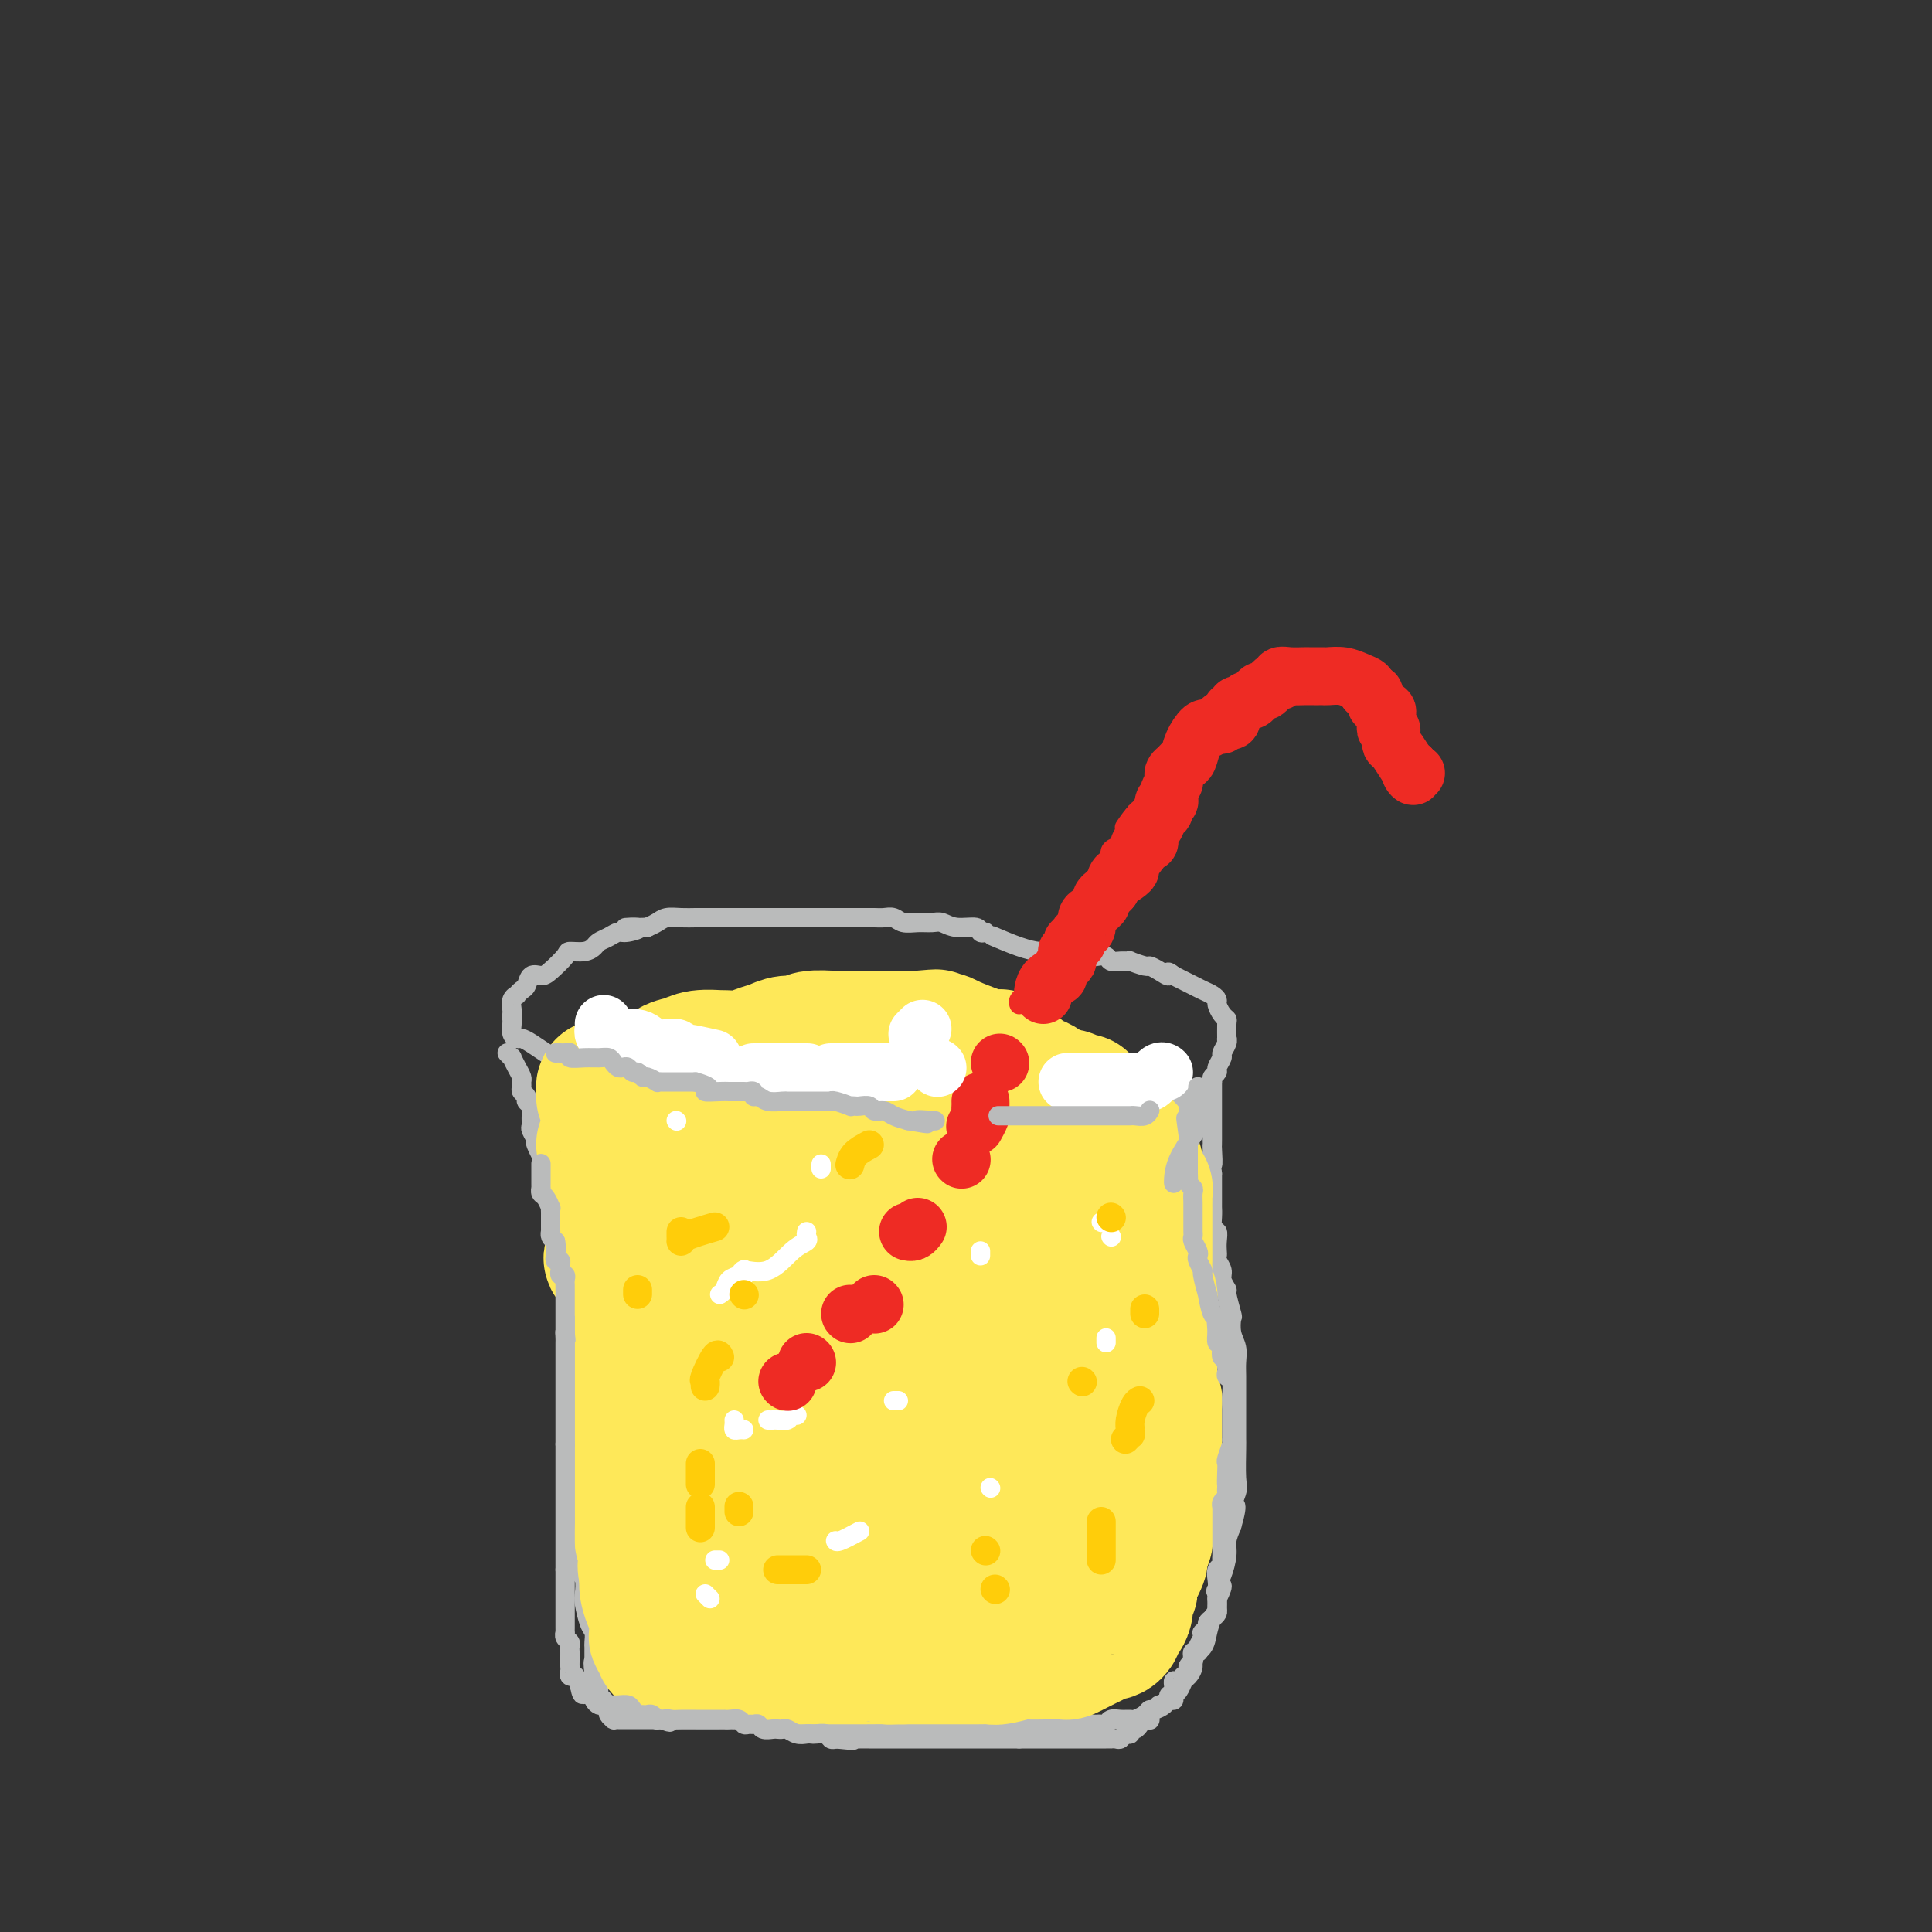 <svg viewBox='0 0 400 400' version='1.1' xmlns='http://www.w3.org/2000/svg' xmlns:xlink='http://www.w3.org/1999/xlink'><rect x="0" y="0" width="400" height="400" fill="#333333" stroke="none"/><g fill='none' stroke='rgb(186,187,187)' stroke-width='4' stroke-linecap='round' stroke-linejoin='round'><path d='M204,193c-0.409,0.121 -0.819,0.243 -1,0c-0.181,-0.243 -0.134,-0.850 -1,-1c-0.866,-0.150 -2.644,0.157 -4,0c-1.356,-0.157 -2.288,-0.778 -3,-1c-0.712,-0.222 -1.202,-0.045 -2,0c-0.798,0.045 -1.904,-0.040 -3,0c-1.096,0.040 -2.184,0.207 -3,0c-0.816,-0.207 -1.361,-0.788 -2,-1c-0.639,-0.212 -1.370,-0.057 -2,0c-0.630,0.057 -1.157,0.015 -2,0c-0.843,-0.015 -2.000,-0.004 -3,0c-1.000,0.004 -1.842,0.001 -3,0c-1.158,-0.001 -2.631,-0.000 -4,0c-1.369,0.000 -2.636,0.000 -4,0c-1.364,-0.000 -2.827,-0.000 -4,0c-1.173,0.000 -2.055,0.000 -3,0c-0.945,-0.000 -1.952,-0.000 -3,0c-1.048,0.000 -2.137,0.000 -3,0c-0.863,-0.000 -1.501,-0.000 -2,0c-0.499,0.000 -0.860,0.000 -2,0c-1.140,-0.000 -3.057,-0.001 -4,0c-0.943,0.001 -0.910,0.003 -1,0c-0.090,-0.003 -0.303,-0.012 -1,0c-0.697,0.012 -1.878,0.044 -3,0c-1.122,-0.044 -2.187,-0.166 -3,0c-0.813,0.166 -1.375,0.619 -2,1c-0.625,0.381 -1.312,0.691 -2,1'/><path d='M134,192c-7.938,0.245 -3.283,-0.141 -2,0c1.283,0.141 -0.808,0.811 -2,1c-1.192,0.189 -1.487,-0.103 -2,0c-0.513,0.103 -1.245,0.602 -2,1c-0.755,0.398 -1.534,0.696 -2,1c-0.466,0.304 -0.618,0.613 -1,1c-0.382,0.387 -0.994,0.850 -2,1c-1.006,0.150 -2.406,-0.014 -3,0c-0.594,0.014 -0.383,0.207 -1,1c-0.617,0.793 -2.063,2.187 -3,3c-0.937,0.813 -1.365,1.045 -2,1c-0.635,-0.045 -1.475,-0.366 -2,0c-0.525,0.366 -0.733,1.421 -1,2c-0.267,0.579 -0.593,0.684 -1,1c-0.407,0.316 -0.894,0.844 -1,1c-0.106,0.156 0.168,-0.059 0,0c-0.168,0.059 -0.777,0.394 -1,1c-0.223,0.606 -0.060,1.485 0,2c0.060,0.515 0.015,0.666 0,1c-0.015,0.334 -0.001,0.850 0,1c0.001,0.150 -0.011,-0.065 0,0c0.011,0.065 0.046,0.412 0,1c-0.046,0.588 -0.174,1.418 0,2c0.174,0.582 0.650,0.915 1,1c0.350,0.085 0.572,-0.079 1,0c0.428,0.079 1.061,0.402 2,1c0.939,0.598 2.185,1.469 3,2c0.815,0.531 1.198,0.720 2,1c0.802,0.280 2.024,0.652 3,1c0.976,0.348 1.708,0.671 3,1c1.292,0.329 3.146,0.665 5,1'/><path d='M126,222c3.854,1.702 3.490,1.958 4,2c0.510,0.042 1.894,-0.130 3,0c1.106,0.130 1.933,0.560 3,1c1.067,0.440 2.375,0.888 3,1c0.625,0.112 0.569,-0.111 1,0c0.431,0.111 1.350,0.558 2,1c0.650,0.442 1.031,0.879 2,1c0.969,0.121 2.524,-0.074 4,0c1.476,0.074 2.872,0.416 4,1c1.128,0.584 1.988,1.410 3,2c1.012,0.590 2.177,0.943 3,1c0.823,0.057 1.304,-0.180 2,0c0.696,0.180 1.606,0.779 2,1c0.394,0.221 0.271,0.063 1,0c0.729,-0.063 2.311,-0.032 4,0c1.689,0.032 3.486,0.065 5,0c1.514,-0.065 2.745,-0.228 4,0c1.255,0.228 2.535,0.846 4,1c1.465,0.154 3.116,-0.155 4,0c0.884,0.155 0.999,0.774 2,1c1.001,0.226 2.886,0.061 4,0c1.114,-0.061 1.457,-0.016 2,0c0.543,0.016 1.284,0.004 2,0c0.716,-0.004 1.405,-0.001 2,0c0.595,0.001 1.097,0.000 2,0c0.903,-0.000 2.209,-0.000 3,0c0.791,0.000 1.068,0.000 2,0c0.932,-0.000 2.518,-0.000 4,0c1.482,0.000 2.861,0.000 4,0c1.139,-0.000 2.040,-0.000 3,0c0.960,0.000 1.980,0.000 3,0'/><path d='M217,235c9.189,0.067 4.661,-0.766 4,-1c-0.661,-0.234 2.546,0.130 4,0c1.454,-0.130 1.154,-0.756 2,-1c0.846,-0.244 2.837,-0.107 4,0c1.163,0.107 1.499,0.184 2,0c0.501,-0.184 1.167,-0.631 2,-1c0.833,-0.369 1.833,-0.662 3,-1c1.167,-0.338 2.501,-0.720 3,-1c0.499,-0.280 0.162,-0.456 1,-1c0.838,-0.544 2.850,-1.455 4,-2c1.150,-0.545 1.436,-0.724 2,-1c0.564,-0.276 1.404,-0.650 2,-1c0.596,-0.350 0.948,-0.675 1,-1c0.052,-0.325 -0.197,-0.649 0,-1c0.197,-0.351 0.841,-0.727 1,-1c0.159,-0.273 -0.168,-0.442 0,-1c0.168,-0.558 0.830,-1.506 1,-2c0.170,-0.494 -0.151,-0.535 0,-1c0.151,-0.465 0.773,-1.353 1,-2c0.227,-0.647 0.058,-1.051 0,-1c-0.058,0.051 -0.005,0.557 0,0c0.005,-0.557 -0.036,-2.177 0,-3c0.036,-0.823 0.151,-0.851 0,-1c-0.151,-0.149 -0.568,-0.421 -1,-1c-0.432,-0.579 -0.878,-1.464 -1,-2c-0.122,-0.536 0.081,-0.721 0,-1c-0.081,-0.279 -0.444,-0.652 -1,-1c-0.556,-0.348 -1.304,-0.671 -2,-1c-0.696,-0.329 -1.341,-0.666 -2,-1c-0.659,-0.334 -1.331,-0.667 -2,-1c-0.669,-0.333 -1.334,-0.667 -2,-1'/><path d='M243,202c-1.839,-1.504 -0.935,-0.263 -1,0c-0.065,0.263 -1.098,-0.451 -2,-1c-0.902,-0.549 -1.673,-0.932 -2,-1c-0.327,-0.068 -0.210,0.179 -1,0c-0.790,-0.179 -2.487,-0.784 -3,-1c-0.513,-0.216 0.158,-0.044 0,0c-0.158,0.044 -1.144,-0.040 -2,0c-0.856,0.040 -1.580,0.203 -2,0c-0.420,-0.203 -0.536,-0.772 -1,-1c-0.464,-0.228 -1.276,-0.114 -2,0c-0.724,0.114 -1.359,0.227 -2,0c-0.641,-0.227 -1.288,-0.793 -2,-1c-0.712,-0.207 -1.488,-0.055 -2,0c-0.512,0.055 -0.760,0.013 -1,0c-0.240,-0.013 -0.471,0.003 -1,0c-0.529,-0.003 -1.354,-0.026 -2,0c-0.646,0.026 -1.111,0.100 -2,0c-0.889,-0.100 -2.201,-0.373 -4,-1c-1.799,-0.627 -4.085,-1.608 -5,-2c-0.915,-0.392 -0.457,-0.196 0,0'/><path d='M105,218c0.445,0.469 0.890,0.938 1,1c0.110,0.062 -0.114,-0.282 0,0c0.114,0.282 0.565,1.189 1,2c0.435,0.811 0.853,1.527 1,2c0.147,0.473 0.024,0.704 0,1c-0.024,0.296 0.050,0.656 0,1c-0.050,0.344 -0.224,0.672 0,1c0.224,0.328 0.845,0.655 1,1c0.155,0.345 -0.156,0.707 0,1c0.156,0.293 0.778,0.517 1,1c0.222,0.483 0.044,1.226 0,2c-0.044,0.774 0.048,1.580 0,2c-0.048,0.420 -0.234,0.454 0,1c0.234,0.546 0.889,1.605 1,2c0.111,0.395 -0.321,0.128 0,1c0.321,0.872 1.397,2.885 2,4c0.603,1.115 0.735,1.333 1,2c0.265,0.667 0.663,1.783 1,3c0.337,1.217 0.612,2.536 1,3c0.388,0.464 0.889,0.074 1,1c0.111,0.926 -0.166,3.167 0,4c0.166,0.833 0.777,0.257 1,1c0.223,0.743 0.059,2.806 0,4c-0.059,1.194 -0.012,1.519 0,2c0.012,0.481 -0.011,1.119 0,2c0.011,0.881 0.055,2.007 0,3c-0.055,0.993 -0.211,1.854 0,3c0.211,1.146 0.788,2.578 1,4c0.212,1.422 0.061,2.835 0,4c-0.061,1.165 -0.030,2.083 0,3'/><path d='M119,280c0.460,5.341 0.109,3.193 0,3c-0.109,-0.193 0.023,1.567 0,3c-0.023,1.433 -0.202,2.537 0,4c0.202,1.463 0.786,3.283 1,4c0.214,0.717 0.057,0.329 0,1c-0.057,0.671 -0.015,2.401 0,3c0.015,0.599 0.004,0.068 0,1c-0.004,0.932 -0.001,3.326 0,4c0.001,0.674 0.000,-0.374 0,0c-0.000,0.374 -0.000,2.169 0,3c0.000,0.831 0.000,0.698 0,1c-0.000,0.302 0.000,1.039 0,2c-0.000,0.961 -0.000,2.146 0,3c0.000,0.854 0.000,1.378 0,2c-0.000,0.622 -0.001,1.343 0,2c0.001,0.657 0.004,1.249 0,2c-0.004,0.751 -0.015,1.662 0,2c0.015,0.338 0.056,0.105 0,1c-0.056,0.895 -0.208,2.919 0,4c0.208,1.081 0.778,1.220 1,2c0.222,0.780 0.098,2.202 0,3c-0.098,0.798 -0.170,0.973 0,2c0.170,1.027 0.581,2.906 1,4c0.419,1.094 0.844,1.403 1,2c0.156,0.597 0.042,1.484 0,2c-0.042,0.516 -0.011,0.663 0,1c0.011,0.337 0.003,0.863 0,1c-0.003,0.137 -0.001,-0.117 0,0c0.001,0.117 0.000,0.605 0,1c-0.000,0.395 -0.000,0.698 0,1'/><path d='M123,344c0.635,10.064 0.223,3.224 0,1c-0.223,-2.224 -0.257,0.168 0,1c0.257,0.832 0.803,0.106 1,0c0.197,-0.106 0.043,0.409 0,1c-0.043,0.591 0.026,1.257 0,2c-0.026,0.743 -0.147,1.562 0,2c0.147,0.438 0.561,0.496 1,1c0.439,0.504 0.901,1.456 1,2c0.099,0.544 -0.167,0.682 0,1c0.167,0.318 0.765,0.817 1,1c0.235,0.183 0.107,0.049 0,0c-0.107,-0.049 -0.191,-0.013 0,0c0.191,0.013 0.659,0.004 1,0c0.341,-0.004 0.557,-0.001 1,0c0.443,0.001 1.113,0.000 2,0c0.887,-0.000 1.992,-0.000 3,0c1.008,0.000 1.918,0.000 3,0c1.082,-0.000 2.336,-0.000 3,0c0.664,0.000 0.738,0.000 1,0c0.262,-0.000 0.712,-0.000 1,0c0.288,0.000 0.414,0.000 1,0c0.586,-0.000 1.634,-0.000 2,0c0.366,0.000 0.051,0.000 0,0c-0.051,-0.000 0.162,-0.000 1,0c0.838,0.000 2.303,0.000 3,0c0.697,-0.000 0.628,-0.000 1,0c0.372,0.000 1.186,0.000 2,0'/><path d='M152,356c4.132,-0.004 2.463,-0.015 2,0c-0.463,0.015 0.281,0.057 1,0c0.719,-0.057 1.412,-0.211 2,0c0.588,0.211 1.072,0.789 2,1c0.928,0.211 2.300,0.057 3,0c0.700,-0.057 0.730,-0.015 1,0c0.270,0.015 0.781,0.004 2,0c1.219,-0.004 3.145,-0.001 4,0c0.855,0.001 0.641,0.000 1,0c0.359,-0.000 1.293,-0.000 2,0c0.707,0.000 1.186,0.000 2,0c0.814,-0.000 1.961,-0.000 3,0c1.039,0.000 1.970,0.000 3,0c1.030,-0.000 2.159,-0.000 3,0c0.841,0.000 1.394,0.000 2,0c0.606,-0.000 1.265,-0.000 2,0c0.735,0.000 1.547,0.000 2,0c0.453,-0.000 0.547,-0.000 1,0c0.453,0.000 1.266,0.000 2,0c0.734,-0.000 1.389,-0.000 2,0c0.611,0.000 1.177,0.000 2,0c0.823,-0.000 1.901,-0.000 3,0c1.099,0.000 2.217,0.000 3,0c0.783,-0.000 1.231,-0.000 2,0c0.769,0.000 1.859,0.000 3,0c1.141,-0.000 2.334,-0.000 3,0c0.666,0.000 0.806,0.000 2,0c1.194,0.000 3.444,0.000 4,0c0.556,0.000 -0.581,0.000 0,0c0.581,0.000 2.880,0.000 4,0c1.120,0.000 1.060,0.000 1,0'/><path d='M221,357c11.019,0.155 4.066,0.041 2,0c-2.066,-0.041 0.756,-0.010 2,0c1.244,0.010 0.910,-0.001 1,0c0.090,0.001 0.604,0.014 1,0c0.396,-0.014 0.673,-0.057 1,0c0.327,0.057 0.702,0.212 1,0c0.298,-0.212 0.517,-0.792 1,-1c0.483,-0.208 1.229,-0.046 2,0c0.771,0.046 1.568,-0.025 2,0c0.432,0.025 0.501,0.148 1,0c0.499,-0.148 1.429,-0.565 2,-1c0.571,-0.435 0.784,-0.886 1,-1c0.216,-0.114 0.435,0.110 1,0c0.565,-0.110 1.475,-0.553 2,-1c0.525,-0.447 0.666,-0.897 1,-1c0.334,-0.103 0.863,0.142 1,0c0.137,-0.142 -0.117,-0.671 0,-1c0.117,-0.329 0.604,-0.458 1,-1c0.396,-0.542 0.701,-1.495 1,-2c0.299,-0.505 0.591,-0.561 1,-1c0.409,-0.439 0.935,-1.263 1,-2c0.065,-0.737 -0.333,-1.389 0,-2c0.333,-0.611 1.395,-1.182 2,-2c0.605,-0.818 0.753,-1.884 1,-3c0.247,-1.116 0.592,-2.284 1,-3c0.408,-0.716 0.879,-0.982 1,-2c0.121,-1.018 -0.109,-2.789 0,-4c0.109,-1.211 0.555,-1.861 1,-3c0.445,-1.139 0.889,-2.768 1,-4c0.111,-1.232 -0.111,-2.066 0,-3c0.111,-0.934 0.556,-1.967 1,-3'/><path d='M255,316c1.796,-6.163 0.285,-4.070 0,-4c-0.285,0.070 0.656,-1.882 1,-3c0.344,-1.118 0.092,-1.400 0,-3c-0.092,-1.600 -0.025,-4.516 0,-6c0.025,-1.484 0.007,-1.537 0,-2c-0.007,-0.463 -0.002,-1.338 0,-2c0.002,-0.662 0.000,-1.111 0,-2c-0.000,-0.889 0.001,-2.219 0,-3c-0.001,-0.781 -0.004,-1.012 0,-2c0.004,-0.988 0.015,-2.731 0,-4c-0.015,-1.269 -0.055,-2.063 0,-3c0.055,-0.937 0.207,-2.017 0,-3c-0.207,-0.983 -0.772,-1.870 -1,-3c-0.228,-1.130 -0.118,-2.505 0,-3c0.118,-0.495 0.243,-0.110 0,-1c-0.243,-0.890 -0.853,-3.054 -1,-4c-0.147,-0.946 0.171,-0.673 0,-1c-0.171,-0.327 -0.830,-1.253 -1,-2c-0.170,-0.747 0.150,-1.316 0,-2c-0.150,-0.684 -0.771,-1.484 -1,-2c-0.229,-0.516 -0.065,-0.749 0,-1c0.065,-0.251 0.032,-0.522 0,-1c-0.032,-0.478 -0.061,-1.165 0,-2c0.061,-0.835 0.212,-1.818 0,-2c-0.212,-0.182 -0.789,0.438 -1,0c-0.211,-0.438 -0.057,-1.934 0,-3c0.057,-1.066 0.015,-1.703 0,-2c-0.015,-0.297 -0.004,-0.255 0,-1c0.004,-0.745 0.001,-2.278 0,-3c-0.001,-0.722 -0.000,-0.635 0,-1c0.000,-0.365 0.000,-1.183 0,-2'/><path d='M251,243c-0.774,-5.853 -0.207,-2.485 0,-2c0.207,0.485 0.056,-1.911 0,-3c-0.056,-1.089 -0.015,-0.870 0,-1c0.015,-0.130 0.004,-0.609 0,-1c-0.004,-0.391 -0.001,-0.695 0,-1c0.001,-0.305 0.000,-0.610 0,-1c-0.000,-0.390 -0.000,-0.863 0,-1c0.000,-0.137 0.000,0.063 0,0c-0.000,-0.063 -0.000,-0.387 0,-1c0.000,-0.613 0.000,-1.513 0,-2c-0.000,-0.487 -0.000,-0.561 0,-1c0.000,-0.439 0.000,-1.241 0,-2c-0.000,-0.759 -0.000,-1.474 0,-2c0.000,-0.526 0.000,-0.865 0,-1c-0.000,-0.135 -0.000,-0.068 0,0'/></g>
<g fill='none' stroke='rgb(254,232,89)' stroke-width='28' stroke-linecap='round' stroke-linejoin='round'><path d='M125,227c0.011,-0.304 0.021,-0.607 0,-1c-0.021,-0.393 -0.074,-0.874 0,-1c0.074,-0.126 0.273,0.103 1,0c0.727,-0.103 1.980,-0.538 3,-1c1.020,-0.462 1.808,-0.951 3,-1c1.192,-0.049 2.790,0.341 4,0c1.210,-0.341 2.034,-1.412 3,-2c0.966,-0.588 2.075,-0.693 3,-1c0.925,-0.307 1.664,-0.817 3,-1c1.336,-0.183 3.267,-0.038 4,0c0.733,0.038 0.268,-0.032 1,0c0.732,0.032 2.662,0.167 4,0c1.338,-0.167 2.085,-0.637 3,-1c0.915,-0.363 1.998,-0.619 3,-1c1.002,-0.381 1.923,-0.887 3,-1c1.077,-0.113 2.309,0.166 3,0c0.691,-0.166 0.842,-0.776 2,-1c1.158,-0.224 3.322,-0.060 5,0c1.678,0.060 2.869,0.016 4,0c1.131,-0.016 2.201,-0.004 3,0c0.799,0.004 1.326,0.001 2,0c0.674,-0.001 1.496,-0.000 2,0c0.504,0.000 0.692,0.000 1,0c0.308,-0.000 0.737,-0.000 1,0c0.263,0.000 0.361,0.000 1,0c0.639,-0.000 1.820,-0.000 3,0'/><path d='M190,215c7.036,-0.610 2.125,-0.135 1,0c-1.125,0.135 1.535,-0.068 3,0c1.465,0.068 1.736,0.409 3,1c1.264,0.591 3.521,1.433 5,2c1.479,0.567 2.179,0.859 3,1c0.821,0.141 1.763,0.132 2,0c0.237,-0.132 -0.232,-0.386 0,0c0.232,0.386 1.163,1.411 2,2c0.837,0.589 1.579,0.740 2,1c0.421,0.260 0.521,0.629 1,1c0.479,0.371 1.336,0.745 2,1c0.664,0.255 1.135,0.393 2,1c0.865,0.607 2.126,1.683 3,2c0.874,0.317 1.363,-0.126 2,0c0.637,0.126 1.424,0.821 2,1c0.576,0.179 0.942,-0.159 1,0c0.058,0.159 -0.191,0.816 0,1c0.191,0.184 0.821,-0.105 1,0c0.179,0.105 -0.093,0.603 0,1c0.093,0.397 0.550,0.693 1,1c0.450,0.307 0.894,0.625 1,1c0.106,0.375 -0.126,0.807 0,1c0.126,0.193 0.611,0.146 1,0c0.389,-0.146 0.682,-0.390 1,0c0.318,0.390 0.663,1.413 1,2c0.337,0.587 0.668,0.739 1,1c0.332,0.261 0.666,0.630 1,1'/><path d='M232,237c1.636,1.513 1.227,0.797 1,1c-0.227,0.203 -0.271,1.326 0,2c0.271,0.674 0.856,0.901 1,1c0.144,0.099 -0.154,0.072 0,0c0.154,-0.072 0.758,-0.187 1,0c0.242,0.187 0.121,0.676 0,1c-0.121,0.324 -0.243,0.482 0,1c0.243,0.518 0.850,1.396 1,2c0.150,0.604 -0.156,0.935 0,1c0.156,0.065 0.774,-0.136 1,0c0.226,0.136 0.061,0.609 0,1c-0.061,0.391 -0.016,0.699 0,1c0.016,0.301 0.004,0.596 0,1c-0.004,0.404 -0.001,0.918 0,1c0.001,0.082 0.000,-0.269 0,0c-0.000,0.269 -0.000,1.156 0,2c0.000,0.844 0.000,1.643 0,2c-0.000,0.357 -0.000,0.272 0,1c0.000,0.728 0.000,2.271 0,3c-0.000,0.729 -0.001,0.645 0,1c0.001,0.355 0.004,1.149 0,2c-0.004,0.851 -0.015,1.760 0,2c0.015,0.240 0.057,-0.190 0,0c-0.057,0.190 -0.211,1.001 0,2c0.211,0.999 0.789,2.185 1,3c0.211,0.815 0.057,1.260 0,2c-0.057,0.740 -0.015,1.776 0,2c0.015,0.224 0.004,-0.365 0,0c-0.004,0.365 -0.002,1.682 0,3'/><path d='M238,275c0.155,4.247 0.042,1.364 0,1c-0.042,-0.364 -0.012,1.793 0,3c0.012,1.207 0.007,1.466 0,2c-0.007,0.534 -0.016,1.344 0,2c0.016,0.656 0.057,1.160 0,2c-0.057,0.840 -0.211,2.018 0,3c0.211,0.982 0.789,1.769 1,2c0.211,0.231 0.057,-0.094 0,0c-0.057,0.094 -0.015,0.606 0,1c0.015,0.394 0.004,0.669 0,1c-0.004,0.331 -0.001,0.719 0,1c0.001,0.281 0.000,0.455 0,1c-0.000,0.545 0.000,1.459 0,2c-0.000,0.541 -0.000,0.708 0,2c0.000,1.292 0.001,3.708 0,5c-0.001,1.292 -0.004,1.458 0,2c0.004,0.542 0.015,1.459 0,2c-0.015,0.541 -0.057,0.704 0,1c0.057,0.296 0.212,0.723 0,1c-0.212,0.277 -0.793,0.405 -1,1c-0.207,0.595 -0.042,1.658 0,2c0.042,0.342 -0.040,-0.038 0,0c0.040,0.038 0.203,0.496 0,1c-0.203,0.504 -0.773,1.056 -1,2c-0.227,0.944 -0.113,2.279 0,3c0.113,0.721 0.223,0.827 0,1c-0.223,0.173 -0.781,0.414 -1,1c-0.219,0.586 -0.100,1.518 0,2c0.100,0.482 0.181,0.514 0,1c-0.181,0.486 -0.623,1.424 -1,2c-0.377,0.576 -0.688,0.788 -1,1'/><path d='M234,326c-0.710,3.522 0.016,2.828 0,3c-0.016,0.172 -0.774,1.212 -1,2c-0.226,0.788 0.080,1.325 0,2c-0.080,0.675 -0.545,1.486 -1,2c-0.455,0.514 -0.898,0.729 -1,1c-0.102,0.271 0.138,0.597 0,1c-0.138,0.403 -0.656,0.881 -1,1c-0.344,0.119 -0.516,-0.122 -1,0c-0.484,0.122 -1.279,0.607 -2,1c-0.721,0.393 -1.367,0.694 -2,1c-0.633,0.306 -1.253,0.618 -2,1c-0.747,0.382 -1.622,0.835 -2,1c-0.378,0.165 -0.259,0.043 -1,0c-0.741,-0.043 -2.342,-0.008 -3,0c-0.658,0.008 -0.375,-0.012 -1,0c-0.625,0.012 -2.160,0.056 -3,0c-0.840,-0.056 -0.987,-0.211 -2,0c-1.013,0.211 -2.894,0.789 -4,1c-1.106,0.211 -1.437,0.057 -2,0c-0.563,-0.057 -1.358,-0.015 -2,0c-0.642,0.015 -1.131,0.004 -2,0c-0.869,-0.004 -2.120,-0.001 -3,0c-0.880,0.001 -1.391,0.000 -2,0c-0.609,-0.000 -1.315,-0.000 -2,0c-0.685,0.000 -1.349,0.000 -2,0c-0.651,-0.000 -1.291,-0.000 -2,0c-0.709,0.000 -1.488,0.000 -2,0c-0.512,-0.000 -0.756,-0.000 -1,0'/><path d='M187,343c-5.676,0.155 -2.865,0.041 -3,0c-0.135,-0.041 -3.216,-0.011 -5,0c-1.784,0.011 -2.269,0.003 -3,0c-0.731,-0.003 -1.706,-0.001 -3,0c-1.294,0.001 -2.905,0.000 -4,0c-1.095,-0.000 -1.673,-0.000 -2,0c-0.327,0.000 -0.403,0.001 -1,0c-0.597,-0.001 -1.716,-0.004 -3,0c-1.284,0.004 -2.733,0.015 -4,0c-1.267,-0.015 -2.352,-0.057 -3,0c-0.648,0.057 -0.860,0.211 -2,0c-1.140,-0.211 -3.210,-0.789 -4,-1c-0.790,-0.211 -0.301,-0.057 -1,0c-0.699,0.057 -2.586,0.015 -4,0c-1.414,-0.015 -2.353,-0.003 -3,0c-0.647,0.003 -1.000,-0.002 -1,0c0.000,0.002 0.355,0.012 0,0c-0.355,-0.012 -1.419,-0.045 -2,0c-0.581,0.045 -0.678,0.168 -1,0c-0.322,-0.168 -0.870,-0.628 -1,-1c-0.130,-0.372 0.159,-0.655 0,-1c-0.159,-0.345 -0.764,-0.753 -1,-1c-0.236,-0.247 -0.102,-0.334 0,-1c0.102,-0.666 0.172,-1.910 0,-3c-0.172,-1.090 -0.585,-2.024 -1,-3c-0.415,-0.976 -0.833,-1.993 -1,-3c-0.167,-1.007 -0.084,-2.003 0,-3'/><path d='M134,326c-0.790,-2.689 -0.264,-1.412 0,-2c0.264,-0.588 0.267,-3.040 0,-4c-0.267,-0.960 -0.804,-0.426 -1,-1c-0.196,-0.574 -0.053,-2.255 0,-3c0.053,-0.745 0.014,-0.554 0,-1c-0.014,-0.446 -0.004,-1.530 0,-2c0.004,-0.470 0.001,-0.327 0,-1c-0.001,-0.673 -0.000,-2.161 0,-3c0.000,-0.839 0.000,-1.028 0,-2c-0.000,-0.972 -0.000,-2.725 0,-4c0.000,-1.275 0.000,-2.070 0,-3c-0.000,-0.930 -0.000,-1.995 0,-3c0.000,-1.005 0.000,-1.950 0,-3c-0.000,-1.050 -0.000,-2.206 0,-3c0.000,-0.794 -0.000,-1.227 0,-2c0.000,-0.773 0.000,-1.886 0,-3c-0.000,-1.114 -0.000,-2.227 0,-3c0.000,-0.773 0.000,-1.204 0,-2c-0.000,-0.796 -0.000,-1.956 0,-3c0.000,-1.044 0.000,-1.970 0,-3c-0.000,-1.030 -0.000,-2.163 0,-3c0.000,-0.837 0.001,-1.378 0,-2c-0.001,-0.622 -0.004,-1.325 0,-2c0.004,-0.675 0.016,-1.321 0,-2c-0.016,-0.679 -0.060,-1.389 0,-2c0.060,-0.611 0.222,-1.121 0,-2c-0.222,-0.879 -0.830,-2.125 -1,-3c-0.170,-0.875 0.099,-1.379 0,-2c-0.099,-0.621 -0.565,-1.360 -1,-2c-0.435,-0.640 -0.839,-1.183 -1,-2c-0.161,-0.817 -0.081,-1.909 0,-3'/><path d='M130,250c-0.719,-12.584 -0.517,-6.045 -1,-4c-0.483,2.045 -1.651,-0.405 -2,-2c-0.349,-1.595 0.123,-2.336 0,-3c-0.123,-0.664 -0.839,-1.250 -1,-2c-0.161,-0.750 0.232,-1.665 0,-2c-0.232,-0.335 -1.091,-0.090 -1,0c0.091,0.090 1.131,0.025 2,0c0.869,-0.025 1.568,-0.008 3,0c1.432,0.008 3.597,0.008 6,0c2.403,-0.008 5.043,-0.026 7,0c1.957,0.026 3.231,0.094 5,0c1.769,-0.094 4.031,-0.351 5,-1c0.969,-0.649 0.644,-1.691 1,-2c0.356,-0.309 1.394,0.114 2,0c0.606,-0.114 0.779,-0.766 2,-1c1.221,-0.234 3.491,-0.048 4,0c0.509,0.048 -0.742,-0.040 1,0c1.742,0.040 6.478,0.207 9,0c2.522,-0.207 2.831,-0.787 4,-1c1.169,-0.213 3.200,-0.057 4,0c0.800,0.057 0.369,0.015 1,0c0.631,-0.015 2.323,-0.004 4,0c1.677,0.004 3.338,0.002 5,0'/><path d='M190,232c11.215,-0.533 7.254,0.634 7,1c-0.254,0.366 3.201,-0.071 5,0c1.799,0.071 1.944,0.649 2,1c0.056,0.351 0.024,0.475 0,1c-0.024,0.525 -0.041,1.451 0,2c0.041,0.549 0.139,0.723 0,1c-0.139,0.277 -0.517,0.658 -1,1c-0.483,0.342 -1.072,0.644 -2,1c-0.928,0.356 -2.195,0.764 -4,1c-1.805,0.236 -4.148,0.298 -8,1c-3.852,0.702 -9.212,2.045 -15,3c-5.788,0.955 -12.005,1.523 -18,3c-5.995,1.477 -11.769,3.862 -16,5c-4.231,1.138 -6.919,1.031 -9,2c-2.081,0.969 -3.554,3.016 -4,4c-0.446,0.984 0.135,0.904 0,1c-0.135,0.096 -0.986,0.367 0,1c0.986,0.633 3.808,1.626 7,2c3.192,0.374 6.753,0.128 11,0c4.247,-0.128 9.179,-0.140 13,0c3.821,0.140 6.530,0.430 9,0c2.470,-0.430 4.703,-1.580 6,-2c1.297,-0.420 1.660,-0.112 2,0c0.340,0.112 0.656,0.026 1,0c0.344,-0.026 0.715,0.007 1,0c0.285,-0.007 0.482,-0.054 1,0c0.518,0.054 1.355,0.210 2,0c0.645,-0.210 1.097,-0.787 2,-1c0.903,-0.213 2.258,-0.061 3,0c0.742,0.061 0.871,0.030 1,0'/><path d='M186,260c8.219,-0.448 2.766,-0.067 2,0c-0.766,0.067 3.156,-0.178 5,0c1.844,0.178 1.610,0.781 2,1c0.390,0.219 1.404,0.055 2,0c0.596,-0.055 0.772,-0.002 1,0c0.228,0.002 0.506,-0.048 1,0c0.494,0.048 1.204,0.195 2,0c0.796,-0.195 1.677,-0.730 3,-1c1.323,-0.270 3.086,-0.274 5,-1c1.914,-0.726 3.977,-2.172 5,-3c1.023,-0.828 1.006,-1.037 1,-1c-0.006,0.037 -0.002,0.319 0,0c0.002,-0.319 0.000,-1.241 0,-2c-0.000,-0.759 -0.000,-1.356 0,-2c0.000,-0.644 0.000,-1.336 0,-2c-0.000,-0.664 -0.000,-1.302 0,-1c0.000,0.302 0.000,1.542 0,2c-0.000,0.458 -0.000,0.133 0,1c0.000,0.867 0.000,2.926 0,6c-0.000,3.074 -0.000,7.164 0,11c0.000,3.836 0.000,7.418 0,11'/><path d='M215,279c-0.008,6.665 -0.027,8.327 0,10c0.027,1.673 0.102,3.358 0,5c-0.102,1.642 -0.379,3.240 -1,5c-0.621,1.760 -1.584,3.680 -2,5c-0.416,1.320 -0.284,2.038 -1,3c-0.716,0.962 -2.280,2.167 -3,3c-0.720,0.833 -0.594,1.296 -1,2c-0.406,0.704 -1.343,1.651 -2,2c-0.657,0.349 -1.035,0.099 -1,0c0.035,-0.099 0.482,-0.048 -1,0c-1.482,0.048 -4.895,0.093 -8,0c-3.105,-0.093 -5.904,-0.324 -9,-1c-3.096,-0.676 -6.490,-1.797 -9,-3c-2.510,-1.203 -4.137,-2.487 -5,-3c-0.863,-0.513 -0.963,-0.254 -1,0c-0.037,0.254 -0.010,0.503 0,0c0.010,-0.503 0.003,-1.759 0,-3c-0.003,-1.241 -0.001,-2.469 0,-4c0.001,-1.531 0.001,-3.366 0,-6c-0.001,-2.634 -0.004,-6.068 0,-9c0.004,-2.932 0.014,-5.364 0,-7c-0.014,-1.636 -0.053,-2.477 0,-3c0.053,-0.523 0.199,-0.729 1,-1c0.801,-0.271 2.258,-0.609 3,-1c0.742,-0.391 0.771,-0.837 1,-1c0.229,-0.163 0.659,-0.044 1,0c0.341,0.044 0.592,0.012 1,0c0.408,-0.012 0.974,-0.003 0,0c-0.974,0.003 -3.487,0.002 -6,0'/><path d='M172,272c-2.257,-0.190 -4.901,-0.666 -8,0c-3.099,0.666 -6.653,2.474 -9,4c-2.347,1.526 -3.487,2.771 -5,5c-1.513,2.229 -3.400,5.442 -4,7c-0.600,1.558 0.086,1.462 0,2c-0.086,0.538 -0.944,1.710 0,4c0.944,2.290 3.688,5.699 6,8c2.312,2.301 4.190,3.496 6,5c1.810,1.504 3.551,3.318 5,5c1.449,1.682 2.605,3.232 4,4c1.395,0.768 3.027,0.753 4,1c0.973,0.247 1.286,0.758 2,1c0.714,0.242 1.829,0.217 3,0c1.171,-0.217 2.400,-0.627 4,-2c1.600,-1.373 3.572,-3.709 5,-6c1.428,-2.291 2.313,-4.536 3,-7c0.687,-2.464 1.178,-5.145 2,-7c0.822,-1.855 1.975,-2.882 3,-4c1.025,-1.118 1.921,-2.327 3,-4c1.079,-1.673 2.341,-3.811 3,-5c0.659,-1.189 0.715,-1.429 1,-2c0.285,-0.571 0.798,-1.471 1,-2c0.202,-0.529 0.093,-0.685 0,-1c-0.093,-0.315 -0.168,-0.789 0,-1c0.168,-0.211 0.581,-0.160 1,0c0.419,0.160 0.844,0.428 1,1c0.156,0.572 0.045,1.449 0,2c-0.045,0.551 -0.022,0.775 0,1'/><path d='M203,281c0.309,0.108 0.083,-0.622 0,0c-0.083,0.622 -0.022,2.598 0,4c0.022,1.402 0.006,2.232 0,6c-0.006,3.768 -0.003,10.476 0,13c0.003,2.524 0.007,0.866 0,1c-0.007,0.134 -0.024,2.061 0,3c0.024,0.939 0.089,0.890 0,1c-0.089,0.110 -0.332,0.379 0,1c0.332,0.621 1.238,1.595 2,2c0.762,0.405 1.381,0.242 2,1c0.619,0.758 1.239,2.437 2,3c0.761,0.563 1.664,0.011 2,0c0.336,-0.011 0.104,0.519 0,1c-0.104,0.481 -0.081,0.912 0,1c0.081,0.088 0.220,-0.169 -1,0c-1.220,0.169 -3.798,0.763 -6,1c-2.202,0.237 -4.029,0.116 -7,0c-2.971,-0.116 -7.086,-0.227 -10,0c-2.914,0.227 -4.625,0.793 -6,1c-1.375,0.207 -2.413,0.055 -3,0c-0.587,-0.055 -0.724,-0.015 -1,0c-0.276,0.015 -0.690,0.004 -1,0c-0.310,-0.004 -0.516,-0.001 -1,0c-0.484,0.001 -1.246,0.000 -2,0c-0.754,-0.000 -1.501,-0.000 -2,0c-0.499,0.000 -0.749,0.000 -1,0'/><path d='M170,320c-6.785,0.249 -3.247,-0.129 -2,0c1.247,0.129 0.205,0.766 -1,1c-1.205,0.234 -2.572,0.066 -4,0c-1.428,-0.066 -2.919,-0.032 -5,0c-2.081,0.032 -4.754,0.060 -6,0c-1.246,-0.060 -1.066,-0.208 -1,0c0.066,0.208 0.019,0.774 0,1c-0.019,0.226 -0.009,0.113 0,0'/></g>
<g fill='none' stroke='rgb(255,255,255)' stroke-width='4' stroke-linecap='round' stroke-linejoin='round'><path d='M140,232c0.000,0.000 0.100,0.100 0.1,0.1'/><path d='M170,241c0.000,0.417 0.000,0.833 0,1c0.000,0.167 0.000,0.083 0,0'/><path d='M167,255c-0.061,0.337 -0.123,0.674 0,1c0.123,0.326 0.429,0.641 0,1c-0.429,0.359 -1.593,0.763 -3,2c-1.407,1.237 -3.057,3.309 -5,4c-1.943,0.691 -4.180,0.002 -5,0c-0.820,-0.002 -0.222,0.682 0,1c0.222,0.318 0.067,0.269 0,0c-0.067,-0.269 -0.045,-0.759 0,-1c0.045,-0.241 0.113,-0.233 0,0c-0.113,0.233 -0.409,0.689 -1,1c-0.591,0.311 -1.478,0.475 -2,1c-0.522,0.525 -0.679,1.411 -1,2c-0.321,0.589 -0.806,0.883 -1,1c-0.194,0.117 -0.097,0.059 0,0'/><path d='M152,294c0.022,0.309 0.045,0.619 0,1c-0.045,0.381 -0.156,0.834 0,1c0.156,0.166 0.581,0.045 1,0c0.419,-0.045 0.834,-0.013 1,0c0.166,0.013 0.083,0.006 0,0'/><path d='M159,294c0.364,0.008 0.728,0.016 1,0c0.272,-0.016 0.451,-0.057 1,0c0.549,0.057 1.467,0.211 2,0c0.533,-0.211 0.682,-0.788 1,-1c0.318,-0.212 0.805,-0.061 1,0c0.195,0.061 0.097,0.030 0,0'/><path d='M185,290c0.417,0.000 0.833,0.000 1,0c0.167,0.000 0.083,0.000 0,0'/><path d='M203,260c0.000,-0.417 0.000,-0.833 0,-1c0.000,-0.167 0.000,-0.083 0,0'/><path d='M228,253c0.000,0.000 0.100,0.100 0.1,0.1'/><path d='M230,256c0.000,0.000 0.100,0.100 0.1,0.1'/><path d='M229,277c0.000,0.417 0.000,0.833 0,1c0.000,0.167 0.000,0.083 0,0'/><path d='M205,308c0.000,0.000 0.100,0.100 0.1,0.1'/><path d='M178,317c-1.578,0.844 -3.156,1.689 -4,2c-0.844,0.311 -0.956,0.089 -1,0c-0.044,-0.089 -0.022,-0.044 0,0'/><path d='M149,323c-0.417,0.000 -0.833,0.000 -1,0c-0.167,0.000 -0.083,0.000 0,0'/><path d='M146,330c0.417,0.417 0.833,0.833 1,1c0.167,0.167 0.083,0.083 0,0'/></g>
<g fill='none' stroke='rgb(255,205,10)' stroke-width='6' stroke-linecap='round' stroke-linejoin='round'><path d='M206,329c0.000,0.000 0.100,0.100 0.1,0.1'/><path d='M228,323c0.000,-0.726 0.000,-1.451 0,-2c0.000,-0.549 0.000,-0.921 0,-1c0.000,-0.079 -0.000,0.134 0,0c0.000,-0.134 -0.000,-0.614 0,-1c0.000,-0.386 0.000,-0.678 0,-1c-0.000,-0.322 0.000,-0.674 0,-1c0.000,-0.326 0.000,-0.626 0,-1c0.000,-0.374 0.000,-0.821 0,-1c-0.000,-0.179 0.000,-0.089 0,0'/><path d='M233,298c0.424,-0.443 0.849,-0.885 1,-1c0.151,-0.115 0.030,0.099 0,0c-0.030,-0.099 0.031,-0.510 0,-1c-0.031,-0.490 -0.153,-1.059 0,-2c0.153,-0.941 0.580,-2.253 1,-3c0.420,-0.747 0.834,-0.928 1,-1c0.166,-0.072 0.083,-0.036 0,0'/><path d='M237,272c0.000,-0.417 0.000,-0.833 0,-1c0.000,-0.167 0.000,-0.083 0,0'/><path d='M230,252c0.000,0.000 0.100,0.100 0.1,0.1'/><path d='M200,232c0.000,0.000 0.100,0.100 0.1,0.1'/><path d='M180,237c-1.156,0.622 -2.311,1.244 -3,2c-0.689,0.756 -0.911,1.644 -1,2c-0.089,0.356 -0.044,0.178 0,0'/><path d='M148,254c-2.423,0.710 -4.845,1.419 -6,2c-1.155,0.581 -1.041,1.032 -1,1c0.041,-0.032 0.011,-0.547 0,-1c-0.011,-0.453 -0.003,-0.844 0,-1c0.003,-0.156 0.002,-0.078 0,0'/><path d='M132,267c0.000,0.422 0.000,0.844 0,1c0.000,0.156 0.000,0.044 0,0c0.000,-0.044 0.000,-0.022 0,0'/><path d='M153,312c0.000,-0.111 0.000,-0.222 0,0c0.000,0.222 0.000,0.778 0,1c0.000,0.222 0.000,0.111 0,0'/><path d='M161,325c0.333,0.000 0.666,0.000 1,0c0.334,0.000 0.667,0.000 1,0c0.333,0.000 0.664,0.000 1,0c0.336,0.000 0.678,0.000 1,0c0.322,0.000 0.625,0.000 1,0c0.375,0.000 0.821,0.000 1,0c0.179,0.000 0.089,0.000 0,0'/><path d='M204,321c0.000,0.000 0.100,0.100 0.1,0.1'/><path d='M224,286c0.000,0.000 0.100,0.100 0.1,0.1'/><path d='M154,268c0.000,0.000 0.100,0.100 0.1,0.1'/><path d='M149,281c-0.196,-0.431 -0.392,-0.861 -1,0c-0.608,0.861 -1.627,3.014 -2,4c-0.373,0.986 -0.100,0.804 0,1c0.100,0.196 0.029,0.770 0,1c-0.029,0.230 -0.014,0.115 0,0'/><path d='M145,303c0.000,1.690 0.000,3.381 0,4c0.000,0.619 0.000,0.167 0,0c0.000,-0.167 0.000,-0.048 0,0c0.000,0.048 0.000,0.024 0,0'/><path d='M145,312c0.000,0.083 0.000,0.167 0,1c0.000,0.833 0.000,2.417 0,3c0.000,0.583 0.000,0.167 0,0c0.000,-0.167 0.000,-0.083 0,0'/></g>
<g fill='none' stroke='rgb(238,43,36)' stroke-width='4' stroke-linecap='round' stroke-linejoin='round'><path d='M211,208c-0.120,-0.302 -0.239,-0.605 0,-1c0.239,-0.395 0.838,-0.883 1,-1c0.162,-0.117 -0.113,0.136 0,0c0.113,-0.136 0.612,-0.660 1,-1c0.388,-0.340 0.663,-0.497 1,-1c0.337,-0.503 0.734,-1.353 1,-2c0.266,-0.647 0.400,-1.090 1,-2c0.600,-0.910 1.667,-2.285 2,-3c0.333,-0.715 -0.069,-0.768 0,-1c0.069,-0.232 0.610,-0.643 1,-1c0.390,-0.357 0.629,-0.659 1,-1c0.371,-0.341 0.872,-0.722 1,-1c0.128,-0.278 -0.119,-0.455 0,-1c0.119,-0.545 0.605,-1.460 1,-2c0.395,-0.540 0.700,-0.705 1,-1c0.300,-0.295 0.594,-0.720 1,-1c0.406,-0.280 0.922,-0.417 1,-1c0.078,-0.583 -0.282,-1.613 0,-2c0.282,-0.387 1.208,-0.131 2,-1c0.792,-0.869 1.451,-2.862 2,-4c0.549,-1.138 0.987,-1.421 1,-2c0.013,-0.579 -0.399,-1.454 0,-2c0.399,-0.546 1.607,-0.762 2,-1c0.393,-0.238 -0.031,-0.496 0,-1c0.031,-0.504 0.515,-1.252 1,-2'/><path d='M233,172c3.351,-5.740 0.729,-2.090 0,-1c-0.729,1.090 0.434,-0.379 1,-1c0.566,-0.621 0.533,-0.392 1,-1c0.467,-0.608 1.433,-2.051 2,-3c0.567,-0.949 0.734,-1.404 1,-2c0.266,-0.596 0.630,-1.333 1,-2c0.370,-0.667 0.746,-1.264 1,-2c0.254,-0.736 0.387,-1.613 1,-2c0.613,-0.387 1.706,-0.286 2,-1c0.294,-0.714 -0.210,-2.243 0,-3c0.210,-0.757 1.133,-0.742 2,-1c0.867,-0.258 1.676,-0.788 2,-1c0.324,-0.212 0.162,-0.106 0,0'/></g>
<g fill='none' stroke='rgb(238,43,36)' stroke-width='12' stroke-linecap='round' stroke-linejoin='round'><path d='M216,206c-0.051,-0.230 -0.102,-0.461 0,-1c0.102,-0.539 0.357,-1.387 1,-2c0.643,-0.613 1.675,-0.990 2,-1c0.325,-0.010 -0.056,0.347 0,0c0.056,-0.347 0.550,-1.399 1,-2c0.450,-0.601 0.857,-0.752 1,-1c0.143,-0.248 0.023,-0.592 0,-1c-0.023,-0.408 0.050,-0.879 0,-1c-0.050,-0.121 -0.224,0.108 0,0c0.224,-0.108 0.847,-0.554 1,-1c0.153,-0.446 -0.165,-0.892 0,-1c0.165,-0.108 0.814,0.122 1,0c0.186,-0.122 -0.091,-0.596 0,-1c0.091,-0.404 0.549,-0.738 1,-1c0.451,-0.262 0.895,-0.451 1,-1c0.105,-0.549 -0.130,-1.456 0,-2c0.130,-0.544 0.626,-0.723 1,-1c0.374,-0.277 0.625,-0.652 1,-1c0.375,-0.348 0.874,-0.671 1,-1c0.126,-0.329 -0.120,-0.666 0,-1c0.120,-0.334 0.606,-0.667 1,-1c0.394,-0.333 0.697,-0.667 1,-1'/><path d='M230,184c2.290,-3.812 1.016,-2.343 1,-2c-0.016,0.343 1.225,-0.441 2,-1c0.775,-0.559 1.082,-0.894 1,-1c-0.082,-0.106 -0.555,0.016 0,-1c0.555,-1.016 2.137,-3.169 3,-4c0.863,-0.831 1.005,-0.341 1,-1c-0.005,-0.659 -0.159,-2.468 0,-3c0.159,-0.532 0.631,0.212 1,0c0.369,-0.212 0.634,-1.381 1,-2c0.366,-0.619 0.834,-0.687 1,-1c0.166,-0.313 0.031,-0.872 0,-1c-0.031,-0.128 0.043,0.174 0,0c-0.043,-0.174 -0.204,-0.825 0,-1c0.204,-0.175 0.773,0.126 1,0c0.227,-0.126 0.114,-0.678 0,-1c-0.114,-0.322 -0.227,-0.415 0,-1c0.227,-0.585 0.796,-1.662 1,-2c0.204,-0.338 0.043,0.064 0,0c-0.043,-0.064 0.030,-0.593 0,-1c-0.030,-0.407 -0.164,-0.692 0,-1c0.164,-0.308 0.625,-0.640 1,-1c0.375,-0.360 0.665,-0.748 1,-1c0.335,-0.252 0.717,-0.369 1,-1c0.283,-0.631 0.468,-1.777 1,-3c0.532,-1.223 1.413,-2.521 2,-3c0.587,-0.479 0.882,-0.137 1,0c0.118,0.137 0.059,0.068 0,0'/><path d='M252,150c0.444,0.109 0.888,0.217 1,0c0.112,-0.217 -0.110,-0.761 0,-1c0.110,-0.239 0.550,-0.173 1,0c0.450,0.173 0.908,0.454 1,0c0.092,-0.454 -0.183,-1.642 0,-2c0.183,-0.358 0.822,0.115 1,0c0.178,-0.115 -0.107,-0.818 0,-1c0.107,-0.182 0.606,0.157 1,0c0.394,-0.157 0.682,-0.811 1,-1c0.318,-0.189 0.666,0.085 1,0c0.334,-0.085 0.654,-0.529 1,-1c0.346,-0.471 0.718,-0.967 1,-1c0.282,-0.033 0.472,0.398 1,0c0.528,-0.398 1.392,-1.623 2,-2c0.608,-0.377 0.961,0.095 1,0c0.039,-0.095 -0.235,-0.758 0,-1c0.235,-0.242 0.980,-0.065 2,0c1.020,0.065 2.315,0.017 3,0c0.685,-0.017 0.759,-0.004 1,0c0.241,0.004 0.648,0.000 1,0c0.352,-0.000 0.650,0.003 1,0c0.350,-0.003 0.753,-0.012 1,0c0.247,0.012 0.340,0.045 1,0c0.660,-0.045 1.888,-0.167 3,0c1.112,0.167 2.107,0.622 3,1c0.893,0.378 1.684,0.679 2,1c0.316,0.321 0.158,0.660 0,1'/><path d='M283,143c2.632,0.643 1.213,0.749 1,1c-0.213,0.251 0.780,0.646 1,1c0.220,0.354 -0.333,0.669 0,1c0.333,0.331 1.554,0.680 2,1c0.446,0.320 0.119,0.612 0,1c-0.119,0.388 -0.028,0.874 0,1c0.028,0.126 -0.007,-0.107 0,0c0.007,0.107 0.054,0.555 0,1c-0.054,0.445 -0.211,0.889 0,1c0.211,0.111 0.788,-0.110 1,0c0.212,0.110 0.059,0.552 0,1c-0.059,0.448 -0.023,0.901 0,1c0.023,0.099 0.034,-0.156 0,0c-0.034,0.156 -0.112,0.722 0,1c0.112,0.278 0.415,0.267 1,1c0.585,0.733 1.453,2.209 2,3c0.547,0.791 0.774,0.895 1,1'/><path d='M292,159c1.333,2.702 0.167,1.458 0,1c-0.167,-0.458 0.667,-0.131 1,0c0.333,0.131 0.167,0.065 0,0'/><path d='M207,220c0.000,0.000 0.100,0.100 0.1,0.1'/><path d='M203,228c0.008,0.324 0.016,0.648 0,1c-0.016,0.352 -0.056,0.734 0,1c0.056,0.266 0.207,0.418 0,1c-0.207,0.582 -0.774,1.595 -1,2c-0.226,0.405 -0.113,0.203 0,0'/><path d='M199,240c0.000,0.000 0.100,0.100 0.1,0.1'/><path d='M190,254c-0.311,0.422 -0.622,0.844 -1,1c-0.378,0.156 -0.822,0.044 -1,0c-0.178,-0.044 -0.089,-0.022 0,0'/><path d='M176,272c0.000,0.000 0.100,0.100 0.1,0.1'/><path d='M181,270c0.000,0.000 0.100,0.100 0.1,0.1'/><path d='M167,282c0.000,0.000 0.100,0.100 0.1,0.1'/><path d='M163,286c0.000,0.000 0.100,0.100 0.1,0.1'/></g>
<g fill='none' stroke='rgb(255,255,255)' stroke-width='12' stroke-linecap='round' stroke-linejoin='round'><path d='M125,212c0.025,0.344 0.050,0.688 0,1c-0.050,0.312 -0.175,0.591 0,1c0.175,0.409 0.649,0.947 2,1c1.351,0.053 3.580,-0.379 5,0c1.420,0.379 2.031,1.570 3,2c0.969,0.430 2.297,0.100 3,0c0.703,-0.100 0.781,0.029 1,0c0.219,-0.029 0.578,-0.218 1,0c0.422,0.218 0.907,0.842 1,1c0.093,0.158 -0.206,-0.150 1,0c1.206,0.150 3.916,0.757 5,1c1.084,0.243 0.542,0.121 0,0'/><path d='M156,222c0.387,0.000 0.775,0.000 1,0c0.225,0.000 0.288,-0.000 1,0c0.712,0.000 2.072,0.000 3,0c0.928,0.000 1.424,0.000 2,0c0.576,-0.000 1.232,0.000 2,0c0.768,0.000 1.648,-0.000 2,0c0.352,0.000 0.176,0.000 0,0'/><path d='M172,222c0.753,0.000 1.506,0.000 2,0c0.494,0.000 0.731,-0.000 1,0c0.269,0.000 0.572,0.000 1,0c0.428,0.000 0.983,0.000 2,0c1.017,-0.000 2.497,0.000 3,0c0.503,0.000 0.030,-0.000 0,0c-0.030,0.000 0.384,0.000 1,0c0.616,0.000 1.433,0.000 2,0c0.567,0.000 0.883,0.000 1,0c0.117,0.000 0.033,0.000 0,0c-0.033,0.000 -0.017,0.000 0,0'/><path d='M221,224c0.755,0.000 1.510,0.000 2,0c0.490,-0.000 0.715,-0.001 1,0c0.285,0.001 0.628,0.002 1,0c0.372,-0.002 0.772,-0.008 2,0c1.228,0.008 3.285,0.030 5,0c1.715,-0.030 3.086,-0.113 4,0c0.914,0.113 1.369,0.422 2,0c0.631,-0.422 1.439,-1.575 2,-2c0.561,-0.425 0.875,-0.121 1,0c0.125,0.121 0.063,0.061 0,0'/><path d='M191,213c-0.422,0.422 -0.844,0.844 -1,1c-0.156,0.156 -0.044,0.044 0,0c0.044,-0.044 0.022,-0.022 0,0'/><path d='M194,221c0.000,0.000 0.100,0.100 0.1,0.1'/></g>
<g fill='none' stroke='rgb(186,187,187)' stroke-width='4' stroke-linecap='round' stroke-linejoin='round'><path d='M115,218c0.345,-0.008 0.690,-0.016 1,0c0.310,0.016 0.586,0.057 1,0c0.414,-0.057 0.965,-0.212 1,0c0.035,0.212 -0.447,0.792 0,1c0.447,0.208 1.821,0.045 3,0c1.179,-0.045 2.161,0.027 3,0c0.839,-0.027 1.534,-0.152 2,0c0.466,0.152 0.702,0.581 1,1c0.298,0.419 0.657,0.829 1,1c0.343,0.171 0.670,0.102 1,0c0.330,-0.102 0.665,-0.239 1,0c0.335,0.239 0.672,0.852 1,1c0.328,0.148 0.648,-0.171 1,0c0.352,0.171 0.737,0.830 1,1c0.263,0.170 0.403,-0.151 1,0c0.597,0.151 1.651,0.772 2,1c0.349,0.228 -0.008,0.061 0,0c0.008,-0.061 0.380,-0.016 1,0c0.620,0.016 1.489,0.004 2,0c0.511,-0.004 0.665,-0.001 1,0c0.335,0.001 0.853,0.000 1,0c0.147,-0.000 -0.076,-0.000 0,0c0.076,0.000 0.450,0.000 1,0c0.550,-0.000 1.275,-0.000 2,0'/><path d='M144,224c4.778,1.381 2.221,1.835 2,2c-0.221,0.165 1.892,0.043 3,0c1.108,-0.043 1.210,-0.008 2,0c0.790,0.008 2.267,-0.013 3,0c0.733,0.013 0.723,0.060 1,0c0.277,-0.060 0.841,-0.226 1,0c0.159,0.226 -0.089,0.845 0,1c0.089,0.155 0.514,-0.155 1,0c0.486,0.155 1.033,0.773 2,1c0.967,0.227 2.353,0.061 3,0c0.647,-0.061 0.555,-0.016 1,0c0.445,0.016 1.429,0.004 2,0c0.571,-0.004 0.730,-0.001 1,0c0.270,0.001 0.649,0.000 1,0c0.351,-0.000 0.672,-0.000 1,0c0.328,0.000 0.662,0.000 1,0c0.338,-0.000 0.680,-0.001 1,0c0.320,0.001 0.619,0.004 1,0c0.381,-0.004 0.844,-0.015 1,0c0.156,0.015 0.007,0.057 0,0c-0.007,-0.057 0.130,-0.211 1,0c0.870,0.211 2.475,0.788 3,1c0.525,0.212 -0.029,0.061 0,0c0.029,-0.061 0.641,-0.031 1,0c0.359,0.031 0.466,0.064 1,0c0.534,-0.064 1.497,-0.224 2,0c0.503,0.224 0.547,0.833 1,1c0.453,0.167 1.314,-0.109 2,0c0.686,0.109 1.196,0.603 2,1c0.804,0.397 1.902,0.699 3,1'/><path d='M188,232c7.083,1.238 2.792,0.333 2,0c-0.792,-0.333 1.917,-0.095 3,0c1.083,0.095 0.542,0.048 0,0'/><path d='M207,231c-0.309,-0.000 -0.618,-0.000 0,0c0.618,0.000 2.162,0.000 3,0c0.838,-0.000 0.970,-0.000 2,0c1.030,0.000 2.959,0.000 4,0c1.041,-0.000 1.196,-0.000 2,0c0.804,0.000 2.258,0.000 3,0c0.742,-0.000 0.773,-0.000 1,0c0.227,0.000 0.651,0.000 1,0c0.349,-0.000 0.625,-0.000 1,0c0.375,0.000 0.850,0.000 1,0c0.150,-0.000 -0.023,-0.000 0,0c0.023,0.000 0.244,0.000 1,0c0.756,-0.000 2.049,-0.000 3,0c0.951,0.000 1.561,0.000 2,0c0.439,-0.000 0.708,-0.000 1,0c0.292,0.000 0.607,0.001 1,0c0.393,-0.001 0.866,-0.004 1,0c0.134,0.004 -0.069,0.015 0,0c0.069,-0.015 0.411,-0.057 1,0c0.589,0.057 1.426,0.211 2,0c0.574,-0.211 0.885,-0.788 1,-1c0.115,-0.212 0.033,-0.061 0,0c-0.033,0.061 -0.016,0.030 0,0'/><path d='M112,241c0.000,-0.089 0.000,-0.179 0,0c-0.000,0.179 -0.000,0.626 0,1c0.000,0.374 0.000,0.674 0,1c-0.000,0.326 -0.001,0.679 0,1c0.001,0.321 0.003,0.609 0,1c-0.003,0.391 -0.011,0.883 0,1c0.011,0.117 0.041,-0.141 0,0c-0.041,0.141 -0.155,0.682 0,1c0.155,0.318 0.577,0.414 1,1c0.423,0.586 0.845,1.663 1,2c0.155,0.337 0.041,-0.065 0,0c-0.041,0.065 -0.011,0.596 0,1c0.011,0.404 0.003,0.682 0,1c-0.003,0.318 -0.002,0.677 0,1c0.002,0.323 0.003,0.612 0,1c-0.003,0.388 -0.011,0.877 0,1c0.011,0.123 0.041,-0.121 0,0c-0.041,0.121 -0.155,0.606 0,1c0.155,0.394 0.577,0.697 1,1'/><path d='M115,257c0.464,2.638 0.123,1.233 0,1c-0.123,-0.233 -0.029,0.707 0,1c0.029,0.293 -0.006,-0.063 0,0c0.006,0.063 0.054,0.543 0,1c-0.054,0.457 -0.210,0.892 0,1c0.210,0.108 0.787,-0.111 1,0c0.213,0.111 0.061,0.551 0,1c-0.061,0.449 -0.030,0.908 0,1c0.030,0.092 0.061,-0.183 0,0c-0.061,0.183 -0.212,0.822 0,1c0.212,0.178 0.789,-0.107 1,0c0.211,0.107 0.057,0.606 0,1c-0.057,0.394 -0.015,0.683 0,1c0.015,0.317 0.004,0.662 0,1c-0.004,0.338 -0.001,0.669 0,1c0.001,0.331 0.000,0.662 0,1c-0.000,0.338 -0.000,0.682 0,1c0.000,0.318 0.000,0.609 0,1c-0.000,0.391 -0.000,0.881 0,1c0.000,0.119 0.000,-0.133 0,0c-0.000,0.133 -0.000,0.651 0,1c0.000,0.349 0.000,0.528 0,1c-0.000,0.472 -0.000,1.236 0,2'/><path d='M117,276c0.309,2.887 0.083,0.606 0,0c-0.083,-0.606 -0.022,0.464 0,1c0.022,0.536 0.006,0.539 0,1c-0.006,0.461 -0.002,1.380 0,2c0.002,0.620 0.000,0.939 0,1c-0.000,0.061 -0.000,-0.137 0,0c0.000,0.137 0.000,0.610 0,1c-0.000,0.390 -0.000,0.696 0,1c0.000,0.304 0.000,0.606 0,1c-0.000,0.394 -0.000,0.879 0,1c0.000,0.121 0.000,-0.122 0,0c-0.000,0.122 -0.000,0.610 0,1c0.000,0.390 0.000,0.681 0,1c-0.000,0.319 -0.000,0.666 0,1c0.000,0.334 0.000,0.654 0,1c-0.000,0.346 -0.000,0.719 0,1c0.000,0.281 0.000,0.471 0,1c-0.000,0.529 -0.000,1.399 0,2c0.000,0.601 0.000,0.934 0,1c-0.000,0.066 -0.000,-0.136 0,0c0.000,0.136 0.000,0.610 0,1c-0.000,0.390 -0.000,0.696 0,1c0.000,0.304 0.000,0.607 0,1c-0.000,0.393 0.000,0.875 0,1c0.000,0.125 0.000,-0.107 0,0c0.000,0.107 0.000,0.554 0,1'/><path d='M117,299c0.000,3.736 0.000,1.575 0,1c-0.000,-0.575 0.000,0.437 0,1c0.000,0.563 0.000,0.676 0,1c0.000,0.324 -0.000,0.860 0,1c0.000,0.140 0.000,-0.116 0,0c-0.000,0.116 0.000,0.605 0,1c0.000,0.395 -0.000,0.697 0,1c0.000,0.303 0.000,0.606 0,1c-0.000,0.394 -0.000,0.879 0,1c0.000,0.121 0.000,-0.122 0,0c-0.000,0.122 0.000,0.608 0,1c0.000,0.392 0.000,0.690 0,1c-0.000,0.310 -0.000,0.631 0,1c0.000,0.369 0.000,0.785 0,1c0.000,0.215 0.000,0.229 0,1c0.000,0.771 0.000,2.301 0,3c0.000,0.699 0.000,0.569 0,1c0.000,0.431 0.000,1.425 0,2c0.000,0.575 0.000,0.731 0,1c0.000,0.269 0.000,0.649 0,1c0.000,0.351 0.000,0.671 0,1c0.000,0.329 0.000,0.665 0,1c0.000,0.335 0.000,0.667 0,1c0.000,0.333 0.000,0.667 0,1c0.000,0.333 0.000,0.667 0,1'/><path d='M117,325c0.000,4.200 0.000,1.699 0,1c-0.000,-0.699 -0.000,0.404 0,1c0.000,0.596 0.000,0.683 0,1c-0.000,0.317 -0.000,0.862 0,1c0.000,0.138 0.000,-0.133 0,0c-0.000,0.133 -0.000,0.669 0,1c0.000,0.331 0.000,0.455 0,1c-0.000,0.545 -0.000,1.509 0,2c0.000,0.491 0.000,0.509 0,1c-0.000,0.491 -0.001,1.455 0,2c0.001,0.545 0.004,0.671 0,1c-0.004,0.329 -0.015,0.862 0,1c0.015,0.138 0.057,-0.118 0,0c-0.057,0.118 -0.211,0.609 0,1c0.211,0.391 0.789,0.682 1,1c0.211,0.318 0.057,0.663 0,1c-0.057,0.337 -0.015,0.668 0,1c0.015,0.332 0.003,0.667 0,1c-0.003,0.333 0.003,0.664 0,1c-0.003,0.336 -0.016,0.678 0,1c0.016,0.322 0.061,0.625 0,1c-0.061,0.375 -0.226,0.821 0,1c0.226,0.179 0.844,0.089 1,0c0.156,-0.089 -0.150,-0.178 0,0c0.150,0.178 0.757,0.622 1,1c0.243,0.378 0.121,0.689 0,1'/><path d='M120,349c0.703,3.668 0.959,0.839 1,0c0.041,-0.839 -0.133,0.314 0,1c0.133,0.686 0.575,0.906 1,1c0.425,0.094 0.835,0.064 1,0c0.165,-0.064 0.085,-0.161 0,0c-0.085,0.161 -0.177,0.579 0,1c0.177,0.421 0.621,0.845 1,1c0.379,0.155 0.692,0.042 1,0c0.308,-0.042 0.611,-0.012 1,0c0.389,0.012 0.863,0.006 1,0c0.137,-0.006 -0.065,-0.012 0,0c0.065,0.012 0.395,0.042 1,0c0.605,-0.042 1.486,-0.155 2,0c0.514,0.155 0.663,0.578 1,1c0.337,0.422 0.864,0.844 1,1c0.136,0.156 -0.117,0.046 0,0c0.117,-0.046 0.605,-0.026 1,0c0.395,0.026 0.697,0.060 1,0c0.303,-0.060 0.607,-0.212 1,0c0.393,0.212 0.875,0.788 1,1c0.125,0.212 -0.107,0.061 0,0c0.107,-0.061 0.554,-0.030 1,0'/><path d='M137,356c2.816,1.083 1.355,0.290 1,0c-0.355,-0.290 0.395,-0.078 1,0c0.605,0.078 1.065,0.021 2,0c0.935,-0.021 2.344,-0.006 3,0c0.656,0.006 0.558,0.002 1,0c0.442,-0.002 1.424,-0.000 2,0c0.576,0.000 0.745,0.000 1,0c0.255,-0.000 0.597,-0.001 1,0c0.403,0.001 0.867,0.004 1,0c0.133,-0.004 -0.067,-0.015 0,0c0.067,0.015 0.399,0.057 1,0c0.601,-0.057 1.471,-0.212 2,0c0.529,0.212 0.718,0.793 1,1c0.282,0.207 0.657,0.041 1,0c0.343,-0.041 0.655,0.041 1,0c0.345,-0.041 0.722,-0.207 1,0c0.278,0.207 0.455,0.786 1,1c0.545,0.214 1.458,0.061 2,0c0.542,-0.061 0.712,-0.030 1,0c0.288,0.030 0.693,0.061 1,0c0.307,-0.061 0.515,-0.212 1,0c0.485,0.212 1.247,0.788 2,1c0.753,0.212 1.497,0.061 2,0c0.503,-0.061 0.765,-0.030 1,0c0.235,0.030 0.445,0.060 1,0c0.555,-0.060 1.457,-0.208 2,0c0.543,0.208 0.727,0.774 1,1c0.273,0.226 0.637,0.113 1,0'/><path d='M173,360c5.986,0.619 2.952,0.166 2,0c-0.952,-0.166 0.178,-0.044 1,0c0.822,0.044 1.337,0.012 2,0c0.663,-0.012 1.473,-0.003 2,0c0.527,0.003 0.771,0.001 1,0c0.229,-0.001 0.443,-0.000 1,0c0.557,0.000 1.457,0.000 2,0c0.543,-0.000 0.728,-0.000 1,0c0.272,0.000 0.631,0.000 1,0c0.369,-0.000 0.747,-0.000 1,0c0.253,0.000 0.382,0.000 1,0c0.618,-0.000 1.724,-0.000 2,0c0.276,0.000 -0.277,0.000 0,0c0.277,-0.000 1.384,-0.000 2,0c0.616,0.000 0.743,0.000 1,0c0.257,-0.000 0.646,-0.000 1,0c0.354,0.000 0.672,0.000 1,0c0.328,-0.000 0.665,-0.000 1,0c0.335,0.000 0.667,0.000 1,0c0.333,-0.000 0.668,-0.000 1,0c0.332,0.000 0.660,0.000 1,0c0.340,-0.000 0.692,-0.000 1,0c0.308,0.000 0.573,0.000 1,0c0.427,0.000 1.018,0.000 2,0c0.982,0.000 2.357,0.000 3,0c0.643,0.000 0.554,0.000 1,0c0.446,0.000 1.428,0.000 2,0c0.572,0.000 0.735,0.000 1,0c0.265,0.000 0.633,0.000 1,0'/><path d='M211,360c5.994,-0.000 1.980,-0.000 1,0c-0.980,0.000 1.075,0.000 2,0c0.925,-0.000 0.719,-0.000 2,0c1.281,0.000 4.049,0.000 5,0c0.951,-0.000 0.086,-0.000 0,0c-0.086,0.000 0.607,0.000 1,0c0.393,-0.000 0.487,-0.000 1,0c0.513,0.000 1.447,0.000 2,0c0.553,-0.000 0.727,-0.000 1,0c0.273,0.000 0.647,0.000 1,0c0.353,-0.000 0.686,-0.000 1,0c0.314,0.000 0.609,0.001 1,0c0.391,-0.001 0.878,-0.004 1,0c0.122,0.004 -0.121,0.016 0,0c0.121,-0.016 0.606,-0.061 1,0c0.394,0.061 0.697,0.227 1,0c0.303,-0.227 0.606,-0.848 1,-1c0.394,-0.152 0.879,0.166 1,0c0.121,-0.166 -0.121,-0.815 0,-1c0.121,-0.185 0.607,0.095 1,0c0.393,-0.095 0.693,-0.564 1,-1c0.307,-0.436 0.621,-0.838 1,-1c0.379,-0.162 0.823,-0.085 1,0c0.177,0.085 0.086,0.177 0,0c-0.086,-0.177 -0.167,-0.622 0,-1c0.167,-0.378 0.584,-0.689 1,-1'/><path d='M239,354c1.338,-1.111 0.684,-0.889 1,-1c0.316,-0.111 1.601,-0.554 2,-1c0.399,-0.446 -0.090,-0.894 0,-1c0.090,-0.106 0.759,0.130 1,0c0.241,-0.130 0.055,-0.627 0,-1c-0.055,-0.373 0.023,-0.621 0,-1c-0.023,-0.379 -0.146,-0.889 0,-1c0.146,-0.111 0.560,0.178 1,0c0.440,-0.178 0.906,-0.821 1,-1c0.094,-0.179 -0.185,0.107 0,0c0.185,-0.107 0.833,-0.607 1,-1c0.167,-0.393 -0.148,-0.680 0,-1c0.148,-0.320 0.758,-0.674 1,-1c0.242,-0.326 0.116,-0.625 0,-1c-0.116,-0.375 -0.224,-0.825 0,-1c0.224,-0.175 0.778,-0.075 1,0c0.222,0.075 0.111,0.126 0,0c-0.111,-0.126 -0.222,-0.429 0,-1c0.222,-0.571 0.777,-1.410 1,-2c0.223,-0.590 0.115,-0.932 0,-1c-0.115,-0.068 -0.237,0.136 0,0c0.237,-0.136 0.834,-0.614 1,-1c0.166,-0.386 -0.099,-0.681 0,-1c0.099,-0.319 0.562,-0.663 1,-1c0.438,-0.337 0.849,-0.668 1,-1c0.151,-0.332 0.041,-0.666 0,-1c-0.041,-0.334 -0.012,-0.667 0,-1c0.012,-0.333 0.006,-0.667 0,-1'/><path d='M252,331c2.012,-4.036 0.543,-2.625 0,-2c-0.543,0.625 -0.160,0.466 0,0c0.160,-0.466 0.095,-1.238 0,-2c-0.095,-0.762 -0.222,-1.513 0,-2c0.222,-0.487 0.791,-0.709 1,-1c0.209,-0.291 0.056,-0.652 0,-1c-0.056,-0.348 -0.015,-0.685 0,-1c0.015,-0.315 0.004,-0.608 0,-1c-0.004,-0.392 -0.001,-0.883 0,-1c0.001,-0.117 0.000,0.141 0,0c-0.000,-0.141 -0.000,-0.682 0,-1c0.000,-0.318 0.000,-0.414 0,-1c-0.000,-0.586 0.000,-1.662 0,-2c-0.000,-0.338 -0.000,0.063 0,0c0.000,-0.063 0.000,-0.591 0,-1c-0.000,-0.409 -0.001,-0.701 0,-1c0.001,-0.299 0.004,-0.605 0,-1c-0.004,-0.395 -0.015,-0.879 0,-1c0.015,-0.121 0.057,0.122 0,0c-0.057,-0.122 -0.211,-0.610 0,-1c0.211,-0.390 0.789,-0.682 1,-1c0.211,-0.318 0.057,-0.663 0,-1c-0.057,-0.337 -0.016,-0.668 0,-1c0.016,-0.332 0.008,-0.666 0,-1'/><path d='M254,307c0.311,-3.623 0.087,-0.680 0,0c-0.087,0.680 -0.037,-0.904 0,-2c0.037,-1.096 0.063,-1.703 0,-2c-0.063,-0.297 -0.213,-0.282 0,-1c0.213,-0.718 0.789,-2.167 1,-3c0.211,-0.833 0.057,-1.050 0,-1c-0.057,0.050 -0.015,0.368 0,0c0.015,-0.368 0.004,-1.422 0,-2c-0.004,-0.578 -0.001,-0.680 0,-1c0.001,-0.320 0.000,-0.859 0,-1c-0.000,-0.141 -0.000,0.116 0,0c0.000,-0.116 0.000,-0.605 0,-1c-0.000,-0.395 -0.000,-0.695 0,-1c0.000,-0.305 0.001,-0.614 0,-1c-0.001,-0.386 -0.004,-0.849 0,-1c0.004,-0.151 0.015,0.009 0,0c-0.015,-0.009 -0.057,-0.188 0,-1c0.057,-0.812 0.211,-2.259 0,-3c-0.211,-0.741 -0.788,-0.777 -1,-1c-0.212,-0.223 -0.061,-0.632 0,-1c0.061,-0.368 0.030,-0.693 0,-1c-0.030,-0.307 -0.060,-0.594 0,-1c0.060,-0.406 0.208,-0.930 0,-1c-0.208,-0.070 -0.774,0.314 -1,0c-0.226,-0.314 -0.113,-1.324 0,-2c0.113,-0.676 0.226,-1.016 0,-1c-0.226,0.016 -0.792,0.389 -1,0c-0.208,-0.389 -0.060,-1.540 0,-2c0.060,-0.460 0.030,-0.230 0,0'/><path d='M252,276c-0.321,-4.898 -0.123,-1.645 0,-1c0.123,0.645 0.173,-1.320 0,-2c-0.173,-0.680 -0.567,-0.075 -1,-1c-0.433,-0.925 -0.904,-3.379 -1,-4c-0.096,-0.621 0.184,0.591 0,0c-0.184,-0.591 -0.833,-2.983 -1,-4c-0.167,-1.017 0.148,-0.657 0,-1c-0.148,-0.343 -0.758,-1.387 -1,-2c-0.242,-0.613 -0.118,-0.794 0,-1c0.118,-0.206 0.228,-0.436 0,-1c-0.228,-0.564 -0.793,-1.462 -1,-2c-0.207,-0.538 -0.055,-0.717 0,-1c0.055,-0.283 0.015,-0.670 0,-1c-0.015,-0.330 -0.004,-0.602 0,-1c0.004,-0.398 0.001,-0.922 0,-1c-0.001,-0.078 0.001,0.292 0,0c-0.001,-0.292 -0.004,-1.244 0,-2c0.004,-0.756 0.015,-1.316 0,-2c-0.015,-0.684 -0.057,-1.491 0,-2c0.057,-0.509 0.211,-0.719 0,-1c-0.211,-0.281 -0.789,-0.634 -1,-1c-0.211,-0.366 -0.057,-0.746 0,-1c0.057,-0.254 0.015,-0.383 0,-1c-0.015,-0.617 -0.004,-1.724 0,-2c0.004,-0.276 0.001,0.277 0,0c-0.001,-0.277 -0.000,-1.384 0,-2c0.000,-0.616 0.000,-0.743 0,-1c-0.000,-0.257 -0.000,-0.646 0,-1c0.000,-0.354 0.000,-0.673 0,-1c-0.000,-0.327 -0.000,-0.664 0,-1'/><path d='M246,235c-0.928,-6.506 -0.249,-2.272 0,-1c0.249,1.272 0.067,-0.419 0,-1c-0.067,-0.581 -0.018,-0.051 0,0c0.018,0.051 0.005,-0.378 0,-1c-0.005,-0.622 -0.001,-1.437 0,-2c0.001,-0.563 0.000,-0.875 0,-1c-0.000,-0.125 -0.000,-0.062 0,0'/><path d='M248,225c0.000,0.099 0.000,0.197 0,1c-0.000,0.803 -0.001,2.310 0,3c0.001,0.690 0.004,0.564 0,1c-0.004,0.436 -0.015,1.434 0,2c0.015,0.566 0.057,0.702 0,1c-0.057,0.298 -0.211,0.759 -1,2c-0.789,1.241 -2.211,3.260 -3,5c-0.789,1.740 -0.943,3.199 -1,4c-0.057,0.801 -0.016,0.943 0,1c0.016,0.057 0.008,0.028 0,0'/></g>
</svg>